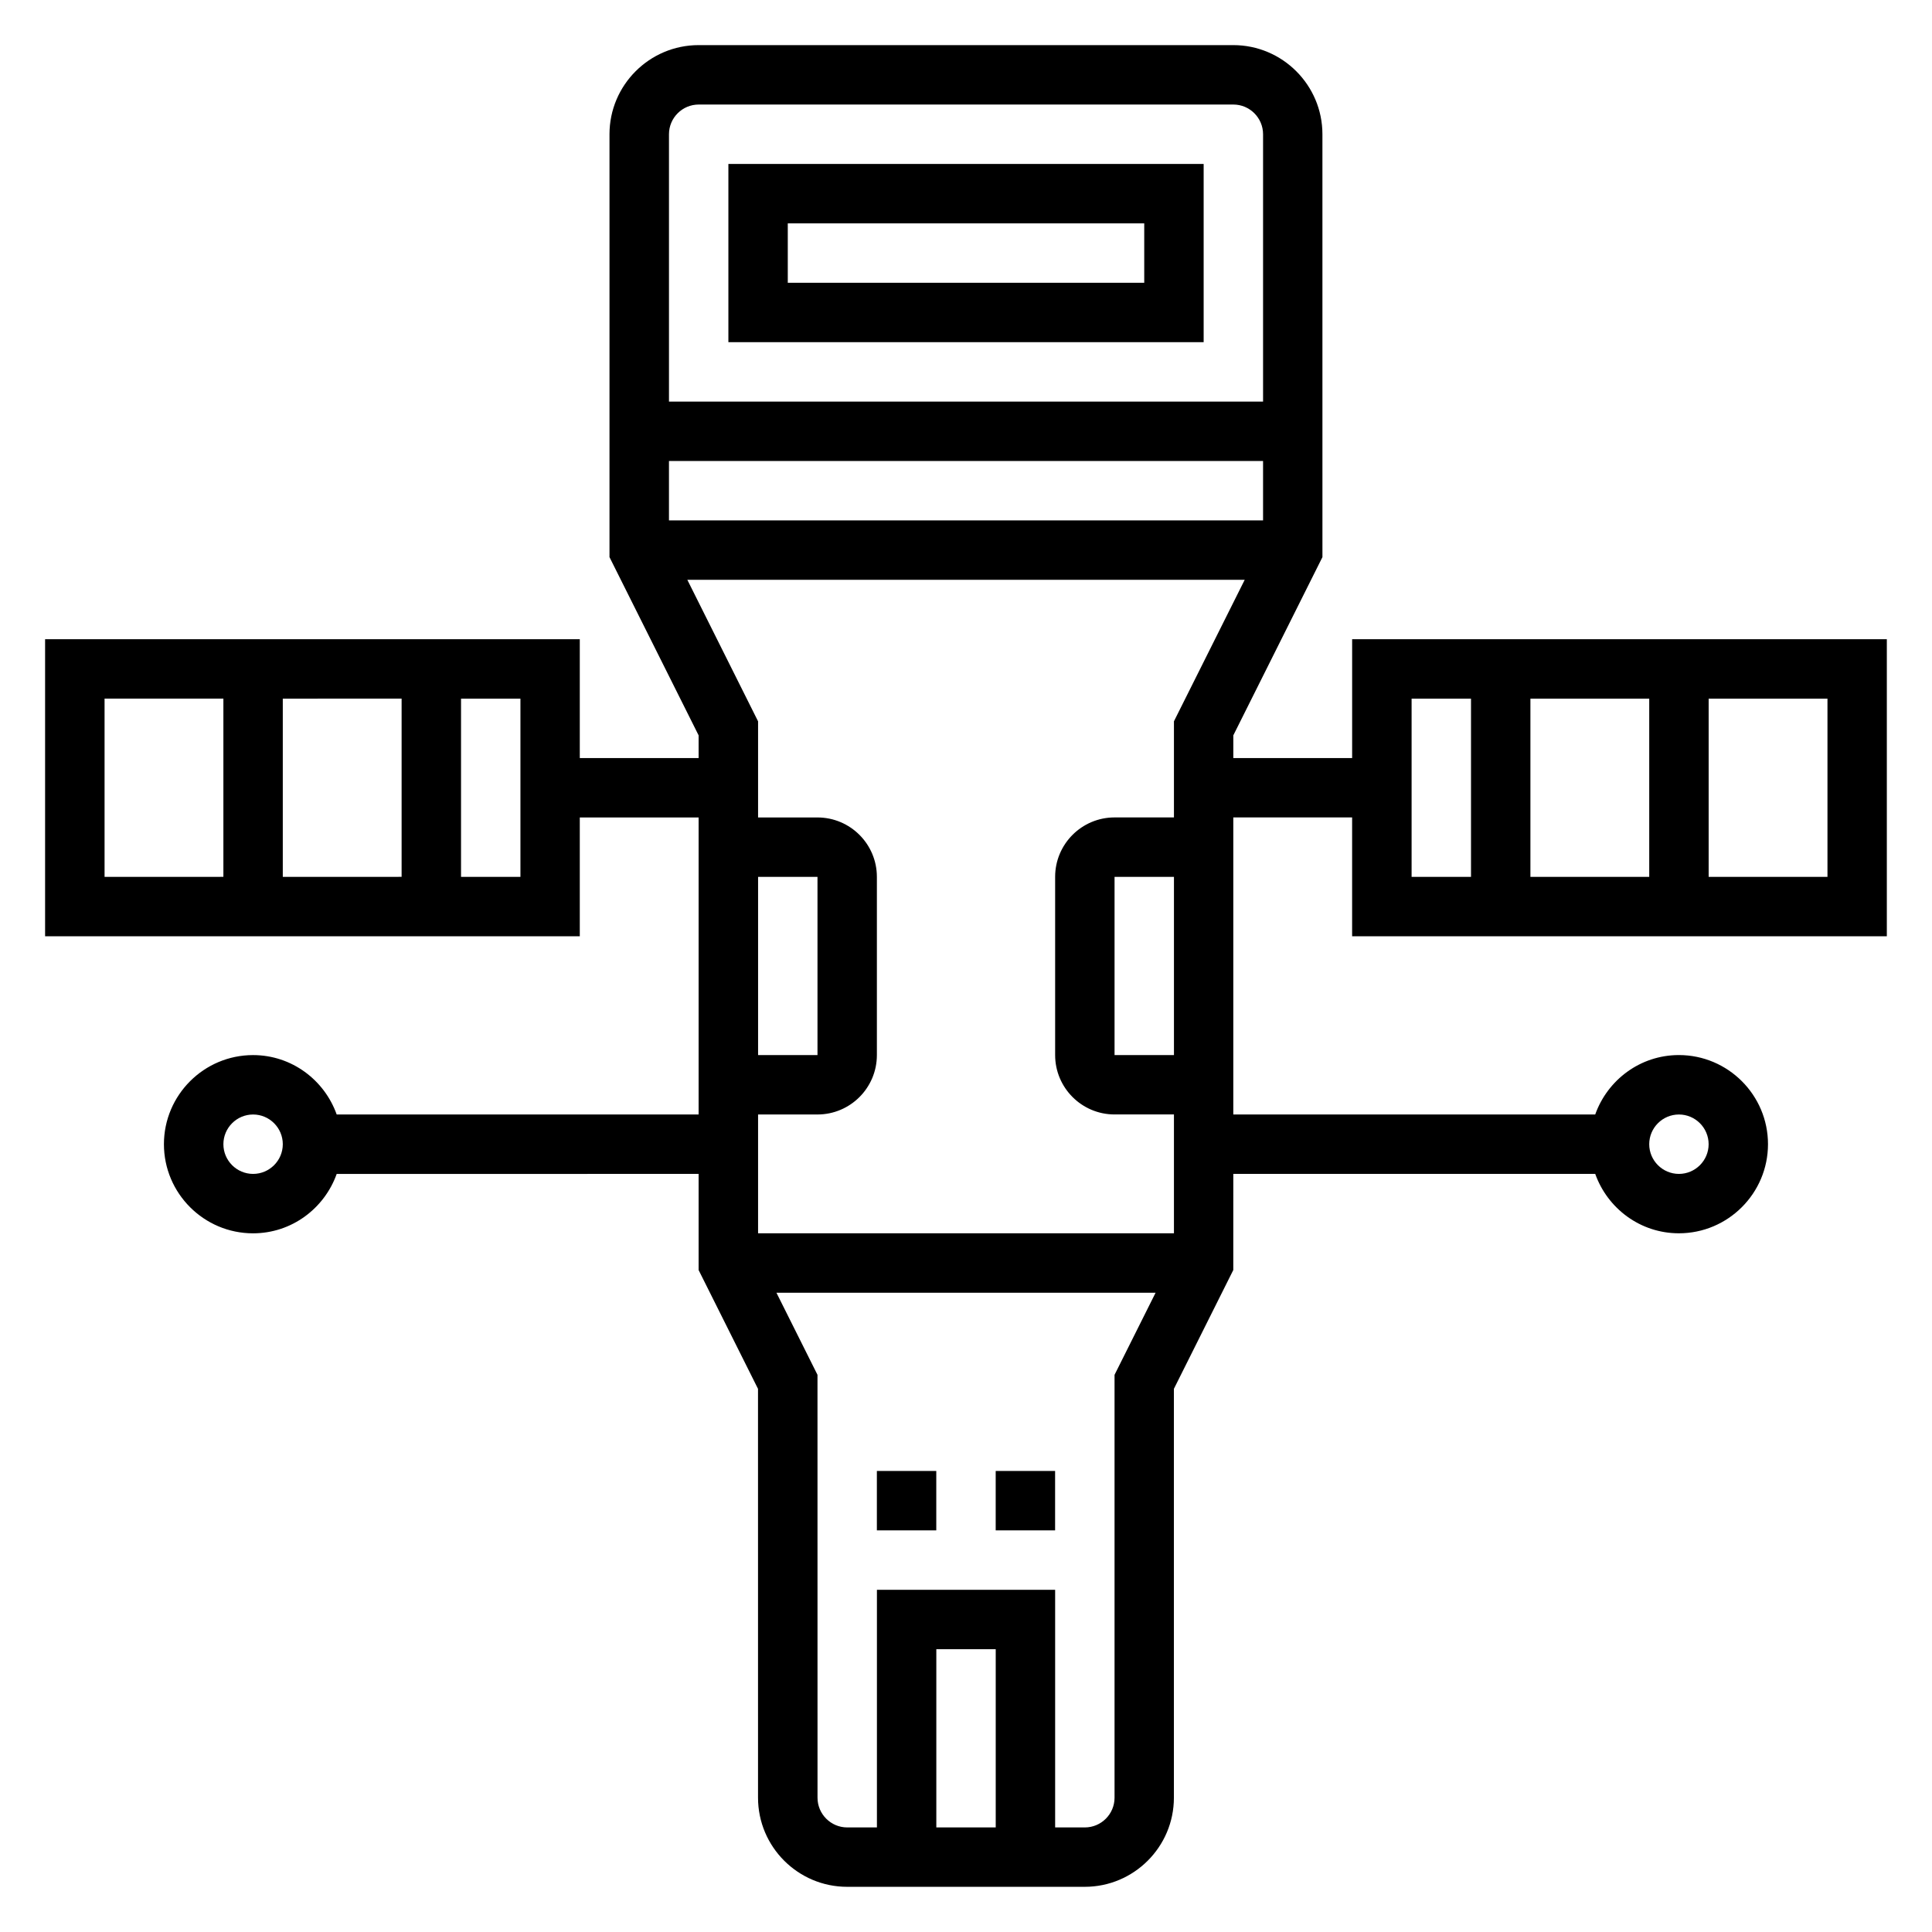 <?xml version="1.0" encoding="UTF-8"?>
<!-- Uploaded to: SVG Repo, www.svgrepo.com, Generator: SVG Repo Mixer Tools -->
<svg fill="#000000" width="800px" height="800px" version="1.1" viewBox="144 144 512 512" xmlns="http://www.w3.org/2000/svg">
 <g>
  <path d="m462.98 187.45h-125.95v47.23h125.95zm-15.746 31.488h-94.465v-15.742h94.465z"/>
  <path d="m644.03 392.12v-78.719h-141.7v31.488h-31.488v-6.016l23.617-47.23-0.004-112.07c0-13.02-10.598-23.617-23.617-23.617h-141.7c-13.02 0-23.617 10.598-23.617 23.617v112.07l23.617 47.23v6.016h-31.488v-31.488h-141.7v78.719h141.7v-31.488h31.488v78.719l-95.91 0.004c-3.258-9.141-11.918-15.746-22.168-15.746-13.02 0-23.617 10.598-23.617 23.617s10.598 23.617 23.617 23.617c10.25 0 18.91-6.606 22.168-15.742l95.91-0.004v25.473l15.742 31.488 0.004 108.35c0 13.02 10.598 23.617 23.617 23.617h62.977c13.02 0 23.617-10.598 23.617-23.617l-0.004-108.35 15.742-31.488 0.004-25.477h95.914c3.258 9.141 11.918 15.742 22.168 15.742 13.02 0 23.617-10.598 23.617-23.617 0-13.02-10.598-23.617-23.617-23.617-10.25 0-18.91 6.606-22.168 15.742l-95.914 0.008v-78.723h31.488v31.488zm-393.6-62.977v47.23l-31.488 0.004v-47.23zm-78.719 0h31.488v47.23l-31.488 0.004zm110.21 47.234h-15.742v-47.23h15.742zm-70.848 78.719c-4.336 0-7.871-3.535-7.871-7.871 0-4.336 3.535-7.871 7.871-7.871 4.336 0 7.871 3.535 7.871 7.871 0 4.336-3.535 7.871-7.871 7.871zm377.86-15.742c4.336 0 7.871 3.535 7.871 7.871 0 4.336-3.535 7.871-7.871 7.871-4.336 0-7.871-3.535-7.871-7.871 0-4.336 3.535-7.871 7.871-7.871zm-267.65-157.44v-15.742h157.44v15.742zm7.871-110.21h141.7c4.336 0 7.871 3.535 7.871 7.871v70.848h-157.44v-70.848c0-4.336 3.535-7.871 7.871-7.871zm-3.004 125.95h147.71l-18.754 37.5v25.473h-15.742c-8.684 0-15.742 7.062-15.742 15.742v47.23c0 8.684 7.062 15.742 15.742 15.742h15.742v31.488l-110.21 0.008v-31.488h15.742c8.684 0 15.742-7.062 15.742-15.742v-47.23c0-8.684-7.062-15.742-15.742-15.742h-15.742v-25.473zm128.96 125.95h-15.742v-47.23h15.742zm-110.21-47.23h15.742v47.23h-15.742zm62.977 251.91h-15.742v-47.23h15.742zm31.488-119.94v112.07c0 4.336-3.535 7.871-7.871 7.871h-7.871v-62.977h-47.23v62.977h-7.871c-4.336 0-7.871-3.535-7.871-7.871l-0.008-112.07-10.879-21.758h100.48zm110.21-131.96v-47.23h31.488v47.23zm78.723 0h-31.488v-47.23h31.488zm-110.21-47.234h15.742v47.23h-15.742z"/>
  <path d="m376.38 533.82h15.742v15.742h-15.742z"/>
  <path d="m407.87 533.82h15.742v15.742h-15.742z"/>
 </g>
</svg>
